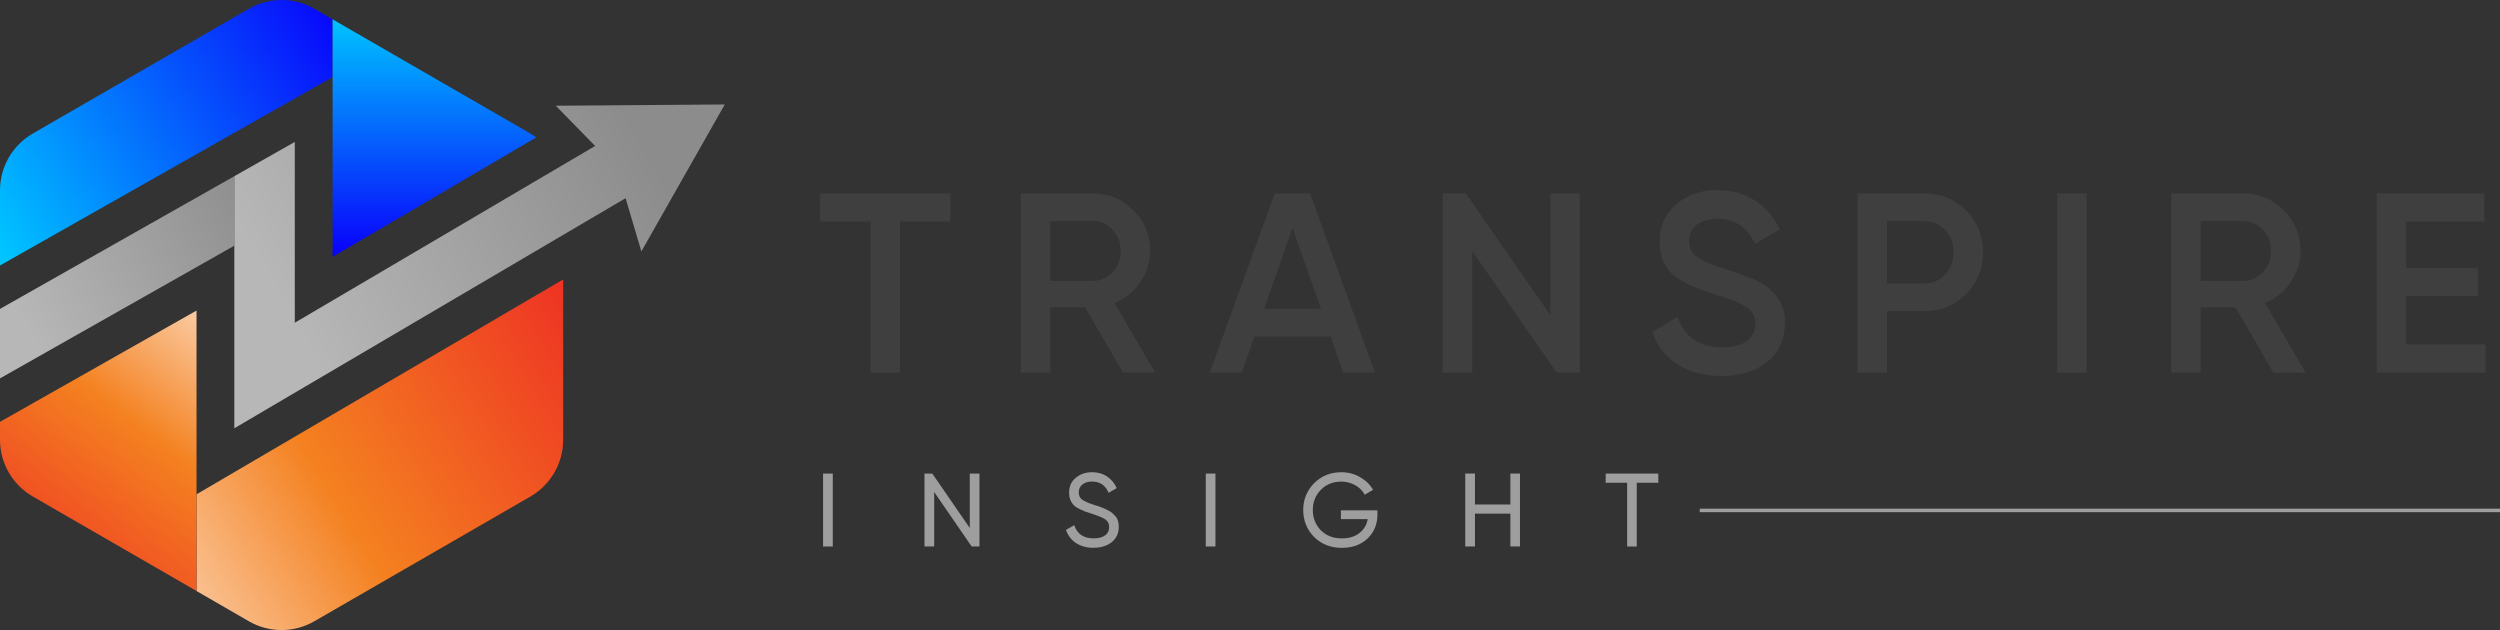 <?xml version="1.0" encoding="UTF-8"?><svg id="Layer_2" xmlns="http://www.w3.org/2000/svg" xmlns:xlink="http://www.w3.org/1999/xlink" viewBox="0 0 726.87 183.18"><rect x="0" y="0" width="726.87" height="183.18" fill="#333333" stroke="none"/><defs><style>.cls-1{fill:url(#linear-gradient-2);}.cls-2{fill:#3f3f3f;}.cls-3{fill:url(#linear-gradient-4);}.cls-4{fill:url(#linear-gradient-3);}.cls-5{fill:url(#Degradado_sin_nombre_41);}.cls-6{fill:none;stroke:#9e9e9e;stroke-miterlimit:10;stroke-width:1.01px;}.cls-7{fill:#9e9e9e;}.cls-8{fill:url(#Degradado_sin_nombre_41-2);}.cls-9{fill:url(#linear-gradient);}</style><linearGradient id="Degradado_sin_nombre_41" x1="101.33" y1="3.12" x2="-4.56" y2="62.84" gradientUnits="userSpaceOnUse"><stop offset="0" stop-color="#0900fb"/><stop offset="1" stop-color="#00c3ff"/></linearGradient><linearGradient id="linear-gradient" x1="16.14" y1="199.18" x2="185.64" y2="94.78" gradientUnits="userSpaceOnUse"><stop offset="0" stop-color="#fff"/><stop offset=".49" stop-color="#f48120"/><stop offset="1" stop-color="#ed2924"/></linearGradient><linearGradient id="Degradado_sin_nombre_41-2" x1="126.31" y1="74.66" x2="126.31" y2="5.63" xlink:href="#Degradado_sin_nombre_41"/><linearGradient id="linear-gradient-2" x1="82.87" y1="76.76" x2="3.73" y2="179.48" xlink:href="#linear-gradient"/><linearGradient id="linear-gradient-3" x1="76.91" y1="56.04" x2="7.94" y2="95.61" gradientUnits="userSpaceOnUse"><stop offset="0" stop-color="#8c8c8c"/><stop offset="1" stop-color="#b7b7b7"/></linearGradient><linearGradient id="linear-gradient-4" x1="181.31" y1="31.63" x2="81.97" y2="87.78" xlink:href="#linear-gradient-3"/></defs><g id="Layer_1-2"><path class="cls-2" d="M238.37,56.23h37.96v8.19h-14.66v43.92h-8.56v-43.92h-14.74v-8.19Z"/><path class="cls-2" d="M335.89,108.34h-9.38l-11.02-18.98h-10.12v18.98h-8.56v-52.11h20.84c4.66,0,8.61,1.64,11.84,4.91,3.28,3.18,4.91,7.12,4.91,11.84,0,3.33-.96,6.37-2.87,9.12-1.91,2.75-4.4,4.75-7.48,5.99l11.84,20.25ZM317.65,64.27h-12.28v17.42h12.28c2.28,0,4.22-.84,5.81-2.53,1.59-1.69,2.38-3.75,2.38-6.18s-.79-4.49-2.38-6.18c-1.59-1.69-3.52-2.53-5.81-2.53Z"/><path class="cls-2" d="M399.76,108.34h-9.23l-3.65-10.5h-22.18l-3.65,10.5h-9.31l18.91-52.11h10.27l18.83,52.11ZM375.79,66.28l-8.26,23.52h16.53l-8.26-23.52Z"/><path class="cls-2" d="M450.75,91.59v-35.36h8.56v52.11h-6.7l-24.57-35.36v35.36h-8.56v-52.11h6.7l24.56,35.36Z"/><path class="cls-2" d="M500.48,109.31c-5.01,0-9.27-1.13-12.77-3.39-3.5-2.26-5.94-5.4-7.33-9.42l7.37-4.32c2.08,5.86,6.4,8.78,12.95,8.78,3.18,0,5.58-.62,7.22-1.86,1.64-1.24,2.46-2.9,2.46-4.99s-.87-3.7-2.61-4.84c-1.74-1.14-4.81-2.38-9.23-3.72-4.52-1.34-8.16-2.93-10.94-4.76-3.38-2.38-5.06-5.88-5.06-10.5s1.64-8.26,4.91-10.94c3.23-2.73,7.17-4.09,11.84-4.09,4.12,0,7.75,1,10.91,3.01,3.15,2.01,5.57,4.83,7.26,8.45l-7.22,4.17c-2.18-4.86-5.83-7.29-10.94-7.29-2.48,0-4.46.58-5.96,1.75-1.49,1.17-2.23,2.74-2.23,4.73s.74,3.46,2.23,4.58c1.49,1.12,4.24,2.3,8.26,3.54,2.48.84,3.92,1.34,4.32,1.49.64.2,1.94.7,3.87,1.49,1.59.65,2.85,1.34,3.8,2.08,3.87,3.03,5.66,6.6,5.36,10.72,0,4.72-1.71,8.46-5.14,11.24-3.32,2.73-7.77,4.09-13.32,4.09Z"/><path class="cls-2" d="M540.08,56.23h19.21c4.91,0,9.01,1.64,12.28,4.91,3.32,3.28,4.99,7.35,4.99,12.21s-1.66,8.88-4.99,12.21-7.37,4.91-12.28,4.91h-10.64v17.87h-8.56v-52.11ZM548.64,82.44h10.64c2.53,0,4.62-.86,6.25-2.57s2.46-3.88,2.46-6.51-.82-4.8-2.46-6.51c-1.64-1.71-3.72-2.57-6.25-2.57h-10.64v18.16Z"/><path class="cls-2" d="M598.14,108.34v-52.11h8.56v52.11h-8.56Z"/><path class="cls-2" d="M670.35,108.34h-9.38l-11.02-18.98h-10.12v18.98h-8.56v-52.11h20.84c4.67,0,8.61,1.64,11.84,4.91,3.27,3.18,4.91,7.12,4.91,11.84,0,3.33-.96,6.37-2.87,9.12-1.91,2.75-4.41,4.75-7.48,5.99l11.84,20.25ZM652.11,64.27h-12.28v17.42h12.28c2.28,0,4.22-.84,5.81-2.53,1.59-1.69,2.38-3.75,2.38-6.18s-.79-4.49-2.38-6.18c-1.59-1.69-3.52-2.53-5.81-2.53Z"/><path class="cls-2" d="M699.6,86.08v14.07h23.08v8.19h-31.64v-52.11h31.26v8.19h-22.7v13.55h20.84v8.11h-20.84Z"/><path class="cls-7" d="M239.31,158.89v-21.2h2.82v21.2h-2.82Z"/><path class="cls-7" d="M281.96,153.5v-15.81h2.82v21.2h-2.27l-10.9-15.84v15.84h-2.82v-21.2h2.27l10.9,15.81Z"/><path class="cls-7" d="M317.94,159.28c-1.98,0-3.67-.46-5.07-1.38-1.4-.92-2.39-2.2-2.95-3.83l2.42-1.39c.81,2.57,2.7,3.85,5.66,3.85,1.43,0,2.54-.29,3.32-.88.78-.58,1.17-1.38,1.17-2.39s-.38-1.75-1.15-2.27c-.69-.46-1.97-1-3.85-1.61l-2.03-.67c-.44-.18-1.03-.44-1.76-.79-.71-.36-1.22-.73-1.54-1.09-.89-.97-1.33-2.15-1.33-3.54,0-1.86.65-3.31,1.94-4.36,1.29-1.09,2.87-1.64,4.73-1.64,1.66,0,3.11.41,4.36,1.24,1.25.83,2.19,1.96,2.82,3.39l-2.36,1.36c-.91-2.18-2.51-3.27-4.82-3.27-1.15,0-2.08.28-2.79.85-.71.57-1.06,1.33-1.06,2.3s.33,1.64,1,2.12c.69.5,1.84,1.01,3.45,1.51l1.24.39c.69.26,1.06.4,1.12.42.65.24,1.35.58,2.12,1,.54.3,1.09.77,1.64,1.39.71.71,1.06,1.77,1.06,3.18,0,1.86-.68,3.34-2.03,4.45-1.37,1.09-3.14,1.64-5.3,1.64Z"/><path class="cls-7" d="M350.57,158.89v-21.2h2.82v21.2h-2.82Z"/><path class="cls-7" d="M389.88,148.38h10.6v1.27c0,2.77-.95,5.07-2.85,6.91-1.9,1.82-4.41,2.73-7.54,2.73s-5.91-1.06-8.03-3.18c-2.1-2.16-3.15-4.77-3.15-7.81s1.05-5.64,3.15-7.79c2.12-2.14,4.78-3.21,7.97-3.21,1.94,0,3.74.47,5.39,1.42,1.68.95,2.94,2.18,3.79,3.7l-2.42,1.42c-.61-1.15-1.53-2.08-2.76-2.77-1.23-.7-2.58-1.04-4.03-1.04-2.44,0-4.43.8-5.97,2.39-1.56,1.6-2.33,3.55-2.33,5.88s.78,4.28,2.33,5.88c1.58,1.58,3.6,2.36,6.09,2.36,2.08,0,3.78-.51,5.1-1.53,1.32-1.02,2.14-2.38,2.44-4.07h-7.79v-2.54Z"/><path class="cls-7" d="M439.14,146.68v-9h2.79v21.2h-2.79v-9.54h-10.3v9.54h-2.82v-21.2h2.82v9h10.3Z"/><path class="cls-7" d="M466.85,137.69h15.3v2.67h-6.27v18.54h-2.79v-18.54h-6.24v-2.67Z"/><line class="cls-6" x1="494.19" y1="148.4" x2="726.87" y2="148.4"/><path class="cls-5" d="M96.71,5.63v16.77L0,77.19v-21.87c0-6.79,3.63-13.08,9.52-16.49L72.35,2.56c5.89-3.41,13.15-3.41,19.04,0l5.32,3.08Z"/><path class="cls-9" d="M163.74,81.24v46.63c0,6.79-3.63,13.08-9.52,16.49l-62.83,36.27c-5.89,3.41-13.15,3.41-19.04,0l-15.21-8.79v-28.12l106.6-62.48Z"/><path class="cls-8" d="M155.91,39.95l-59.2,34.71V5.63l57.51,33.2c.59.35,1.14.73,1.69,1.12Z"/><path class="cls-1" d="M57.14,90.29v81.54l-47.62-27.48c-5.89-3.41-9.52-9.69-9.52-16.49v-5.21l57.14-32.36Z"/><polygon class="cls-4" points="68.13 51.23 68.13 71.43 0 110.01 0 89.81 68.13 51.23"/><polygon class="cls-3" points="210.73 30.37 161.6 30.74 173.03 42.44 85.71 93.83 85.71 41.27 68.13 51.23 68.13 124.52 181.89 57.62 186.48 73.1 210.73 30.37"/></g></svg>